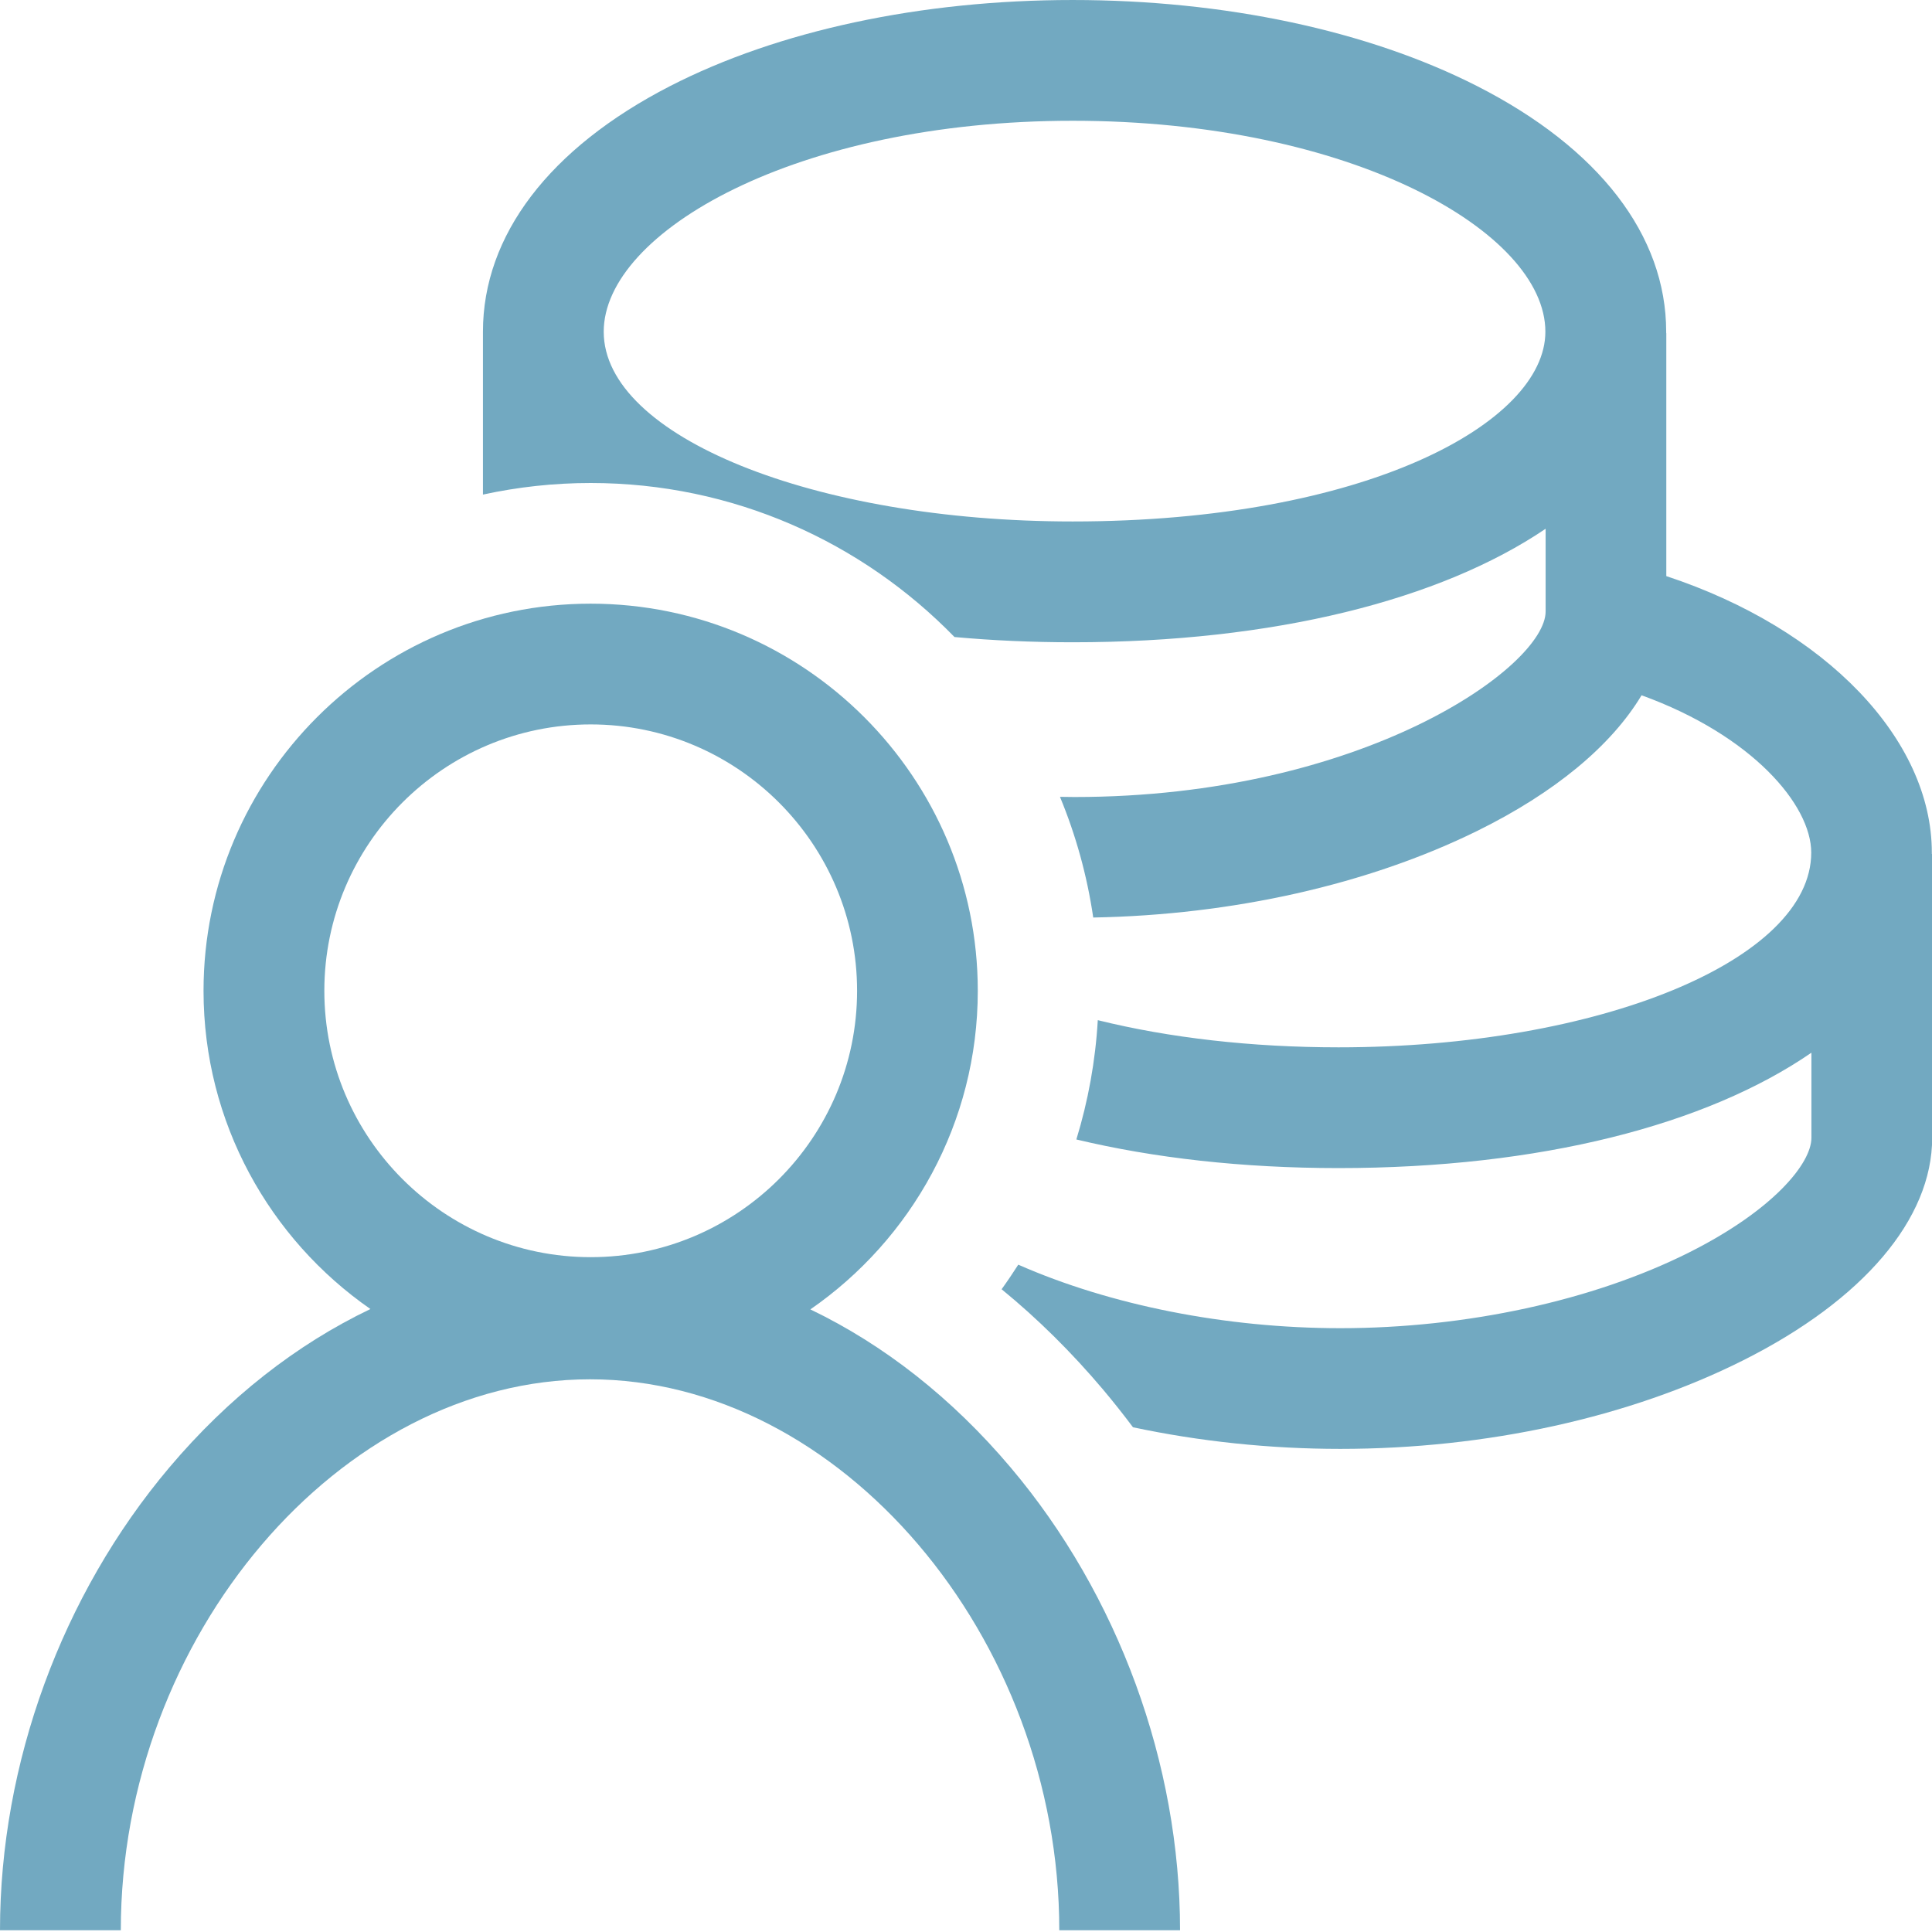 <?xml version="1.0" encoding="UTF-8"?>
<svg xmlns="http://www.w3.org/2000/svg" width="1200pt" height="1200pt" version="1.1" viewBox="0 0 1200 1200">
  <path d="m732.94 1198.9h-75c0-182.29-136.2-342.19-291.45-342.19s-291.45 159.9-291.45 342.19h-75.039c0-103.54 38.363-208.31 105.19-287.44 36.523-43.238 78.938-76.426 124.88-98.398-62.586-43.461-103.65-115.84-103.65-197.66 0-132.6 107.89-240.45 240.45-240.45s240.45 107.85 240.45 240.45c0 81.938-41.211 154.46-103.99 197.89 45.75 21.977 87.977 55.086 124.39 98.176 66.863 79.164 105.23 183.9 105.23 287.44zm-366.04-748.95c-91.238 0-165.45 74.211-165.45 165.45s74.211 165.45 165.45 165.45c91.238 0 165.45-74.211 165.45-165.45 0.004-91.238-74.246-165.45-165.45-165.45z" fill="#72a9c1"></path>
  <path d="m1199.9 530.48v-0.898c0-70.5-66.074-139.16-164.93-171.75v-150.9h-0.074v-0.898c0-59.852-41.738-114.04-117.49-152.59-67.727-34.465-156.9-53.441-251.18-53.441-94.164 0-182.96 19.012-250.12 53.512-74.887 38.512-116.14 92.664-116.14 152.51v0.898 100.27c21.562-4.684 43.949-7.195 66.898-7.195 88.539 0 168.6 36.711 225.98 95.664 23.477 2.137 48 3.262 73.426 3.262 125.21 0 228.6-26.398 293.74-70.5v51.375c0 34.199-113.55 115.24-292.61 115.24-3 0-6.039-0.074-9.039-0.113 9.824 23.699 16.836 48.824 20.664 74.961 86.551-1.574 170.77-20.477 238.39-53.738 48.449-23.852 83.477-53.102 102.19-84.301 68.551 24.824 105.38 68.023 105.38 97.727 0 66.711-131.74 120.94-293.62 120.94-53.926 0-105.15-5.887-149.51-16.875-1.461 25.352-6 50.211-13.312 74.102 48.188 11.512 103.09 17.773 162.82 17.773 125.21 0 228.6-26.812 293.74-71.664v52.875c0 15.938-23.773 45-76.012 71.211-59.551 29.887-138.49 47.023-216.6 47.023-71.176 0-142.91-14.289-200.02-39.449-3.336 5.176-6.75 10.273-10.352 15.262 22.387 18.301 43.426 39.113 63 62.289 6.414 7.613 12.602 15.449 18.602 23.438 41.25 8.773 84.789 13.426 128.77 13.426 90.711 0 179.59-19.539 250.24-55.012 74.586-37.426 117.38-87.824 117.38-138.23v-176.29l-0.188 0.004zm-533.66-206.59c-160.61 0-291.26-52.875-291.26-117.86 0-61.949 119.62-131.02 291.26-131.02 173.02 0 293.62 69.074 293.62 131.02 0.039 56.703-112.24 117.86-293.62 117.86z" fill="#72a9c1"></path>
</svg>
